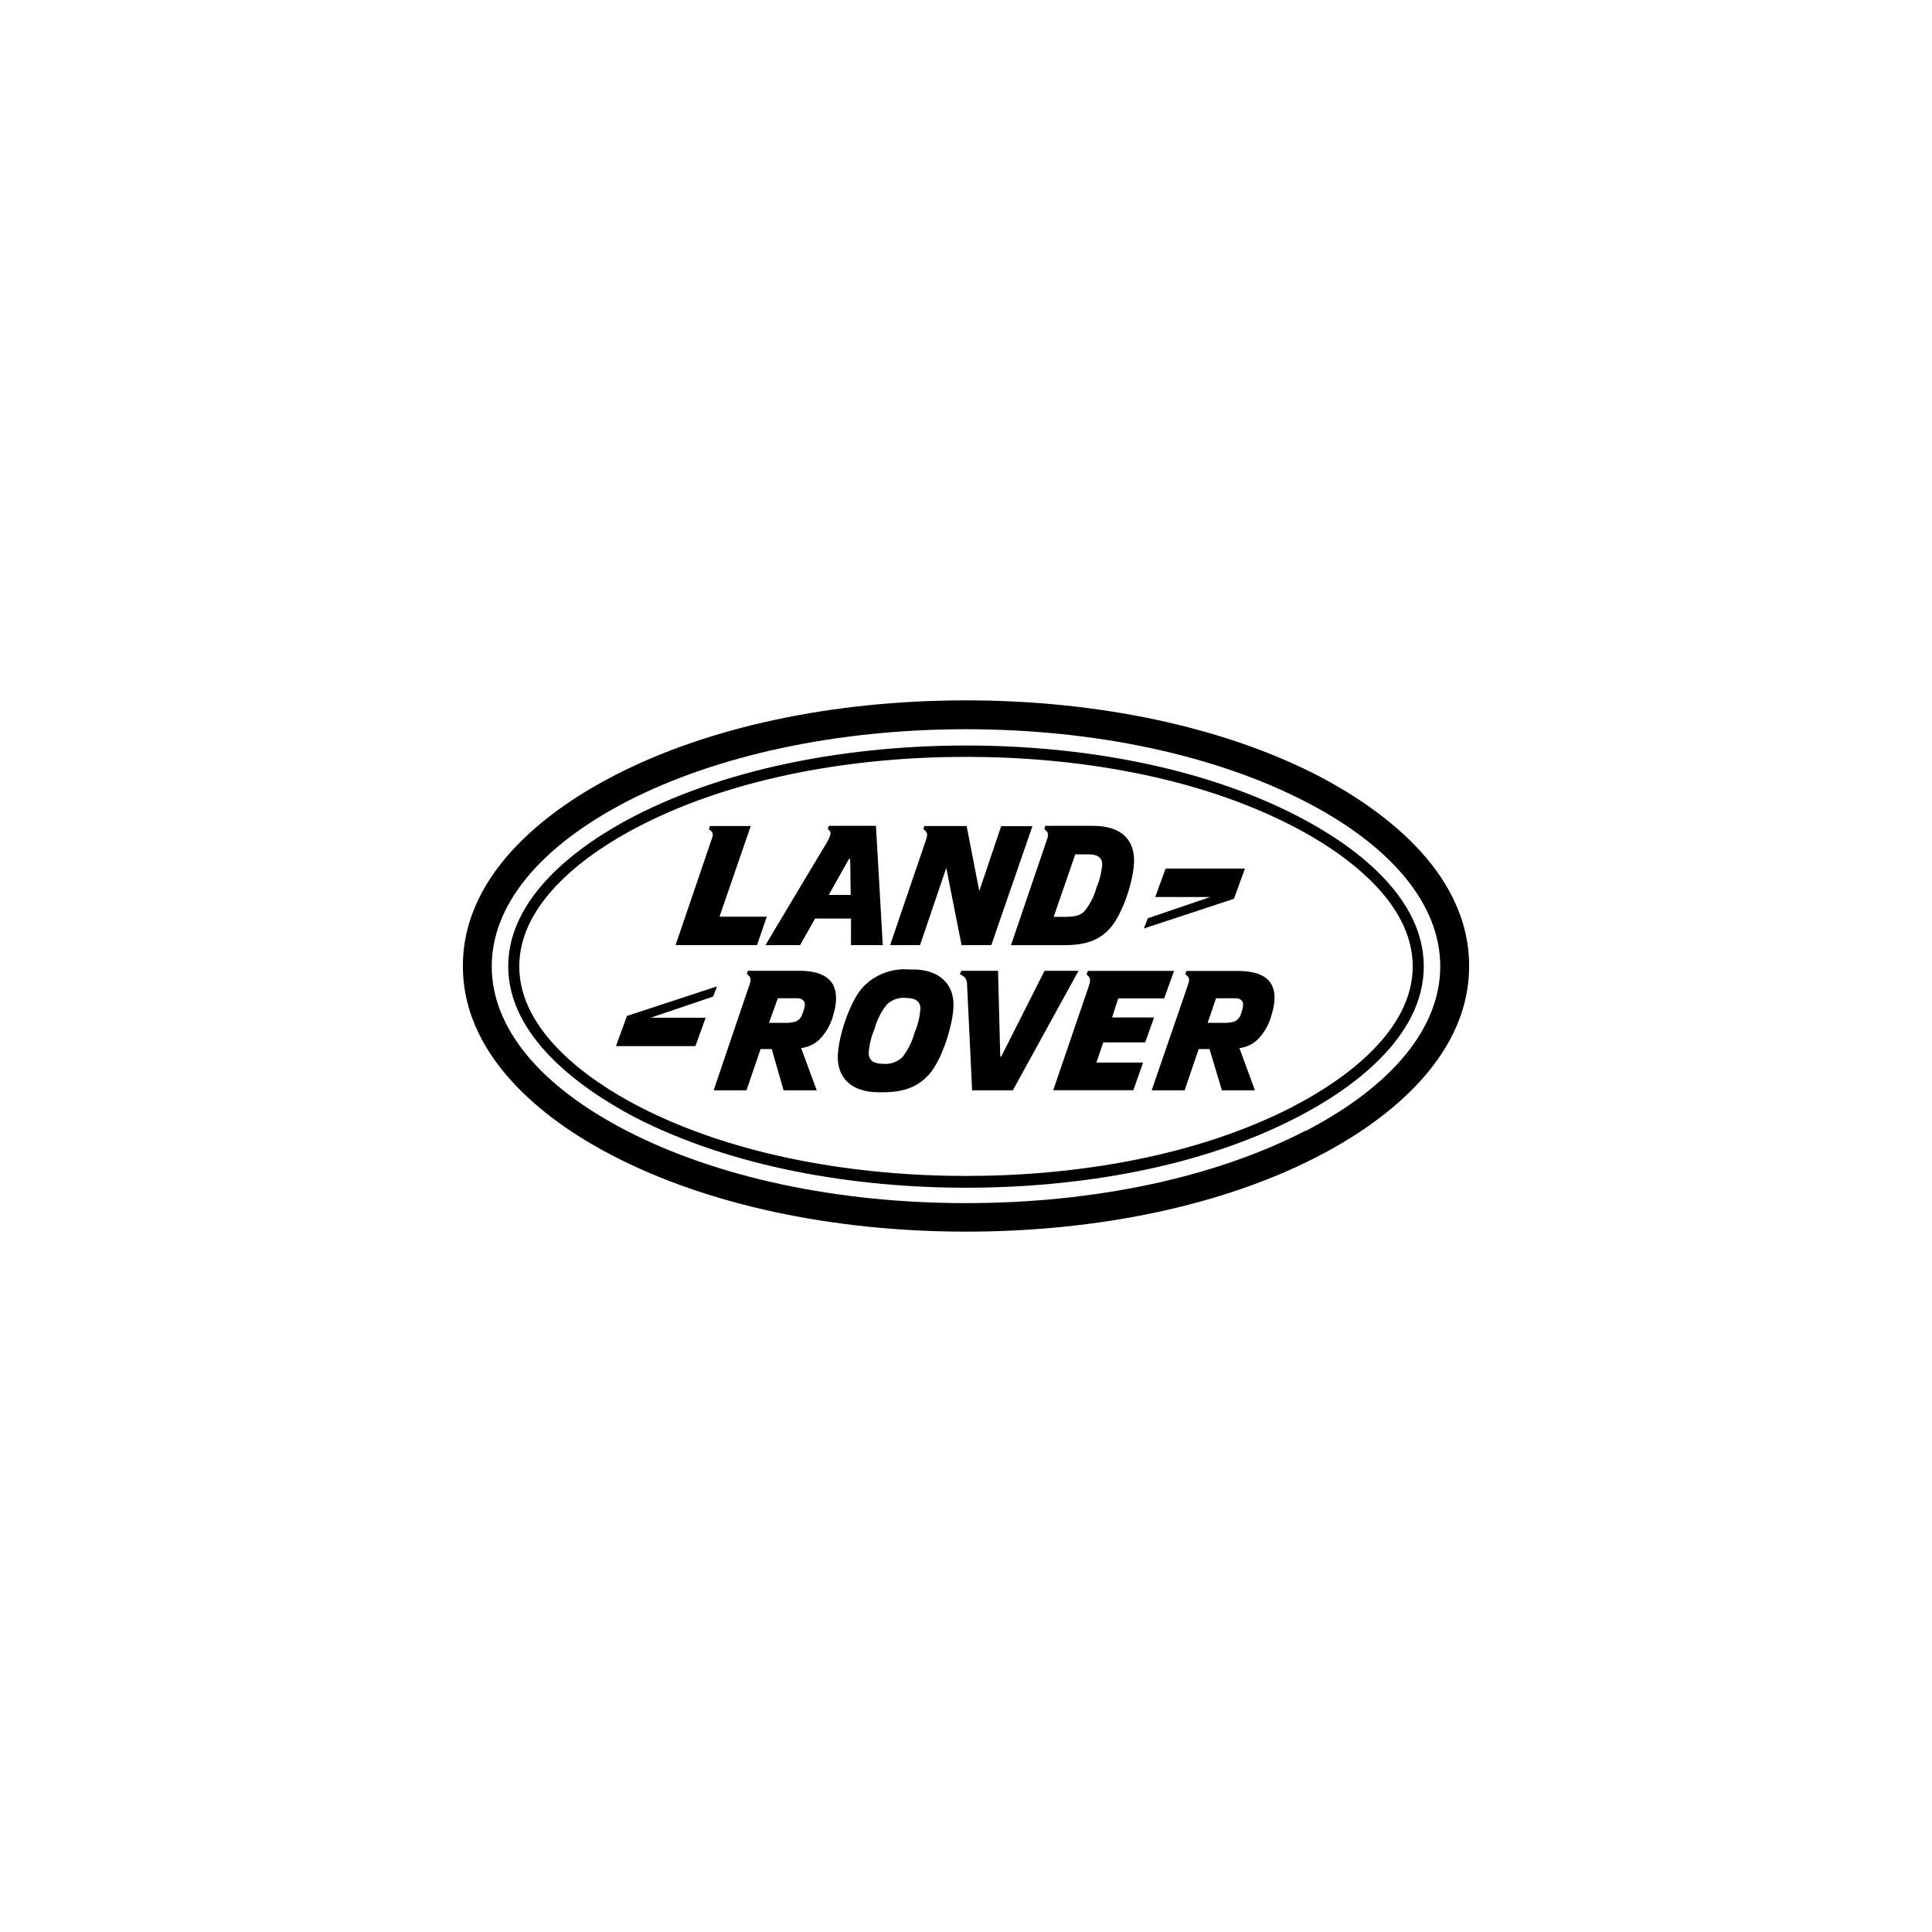 <?xml version="1.0" encoding="UTF-8"?>
<svg id="Laag_1" data-name="Laag 1" xmlns="http://www.w3.org/2000/svg" viewBox="0 0 1920 1920">
  <defs>
    <style>
      .cls-1 {
        fill: #000;
        stroke-width: 0px;
      }
    </style>
  </defs>
  <g id="Land_Rover" data-name="Land Rover">
    <path class="cls-1" d="M826.86,976.9c-4.58-6.86-14.26-12.14-32.38-12.14h-51.21l-1.06,3.08,2.11,2.02c2.2,2.2,2.11,4.75,0,10.21l-35.11,103.48h32.65l13.99-41.01h11.09l11.79,41.01h32.91l-15.49-41.97c6.55-.79,12.7-3.58,17.6-8.01,6.95-6.81,11.91-15.39,14.34-24.82,5.19-17.6,2.02-26.93-1.23-31.86ZM797.21,1007.96c-1,3.54-3.71,6.35-7.22,7.48-3.33.85-6.77,1.2-10.21,1.06h-15.58l8.8-24.46h18.83c5.63,0,8.01,2.9,8.1,6.25-.4,3.35-1.32,6.61-2.73,9.68Z"/>
    <path class="cls-1" d="M1086.28,820.7h-47.43l-.97,3.08,2.02,2.02c2.2,2.11,2.11,4.66,0,10.21l-35.2,103.31h52.27c22.35,0,35.2-5.02,45.49-16.1,13.02-13.73,24.9-49.54,24.55-69.25-.35-19.71-13.02-33.26-40.74-33.26ZM1089.62,882.3c-2.31,8.48-6.36,16.39-11.88,23.23-3.7,3.96-8.8,5.63-19.8,5.63h-10.82l21.47-62.13h12.94c8.8,0,13.64,2.9,13.82,9.77-.59,8.04-2.52,15.92-5.72,23.32v.18Z"/>
    <path class="cls-1" d="M906.94,963.43h-3.7c-17.1-1.34-33.89,5.13-45.67,17.6-13.02,13.82-25.26,51.04-24.99,70.4s13.2,34.05,40.57,34.05h3.96c22.44,0,35.2-5.98,45.67-17.16,13.02-13.82,24.99-51.04,24.82-70.4-.18-19.36-13.29-34.49-40.65-34.49ZM908.87,1026.35c-2.35,8.75-6.42,16.95-11.97,24.11-5.27,5.13-12.59,7.58-19.89,6.69-8.8,0-13.73-3.61-13.73-10.47.55-8.31,2.51-16.46,5.81-24.11,2.33-8.77,6.44-16.98,12.06-24.11,5.23-5.14,12.52-7.61,19.8-6.69,8.8,0,13.73,3.61,13.73,10.38-.53,8.34-2.5,16.53-5.81,24.2Z"/>
    <path class="cls-1" d="M1262.71,976.9c-4.58-6.86-14.26-11.97-32.47-11.97h-51.21l-.97,3.08,2.02,2.02c2.2,2.2,2.11,4.75,0,10.21l-35.55,103.31h32.73l13.99-41.01h10.74l12.32,41.01h32.82l-15.4-41.97c6.55-.79,12.7-3.58,17.6-8.01,6.92-6.82,11.85-15.4,14.26-24.82,5.54-17.6,2.38-26.93-.88-31.86ZM1233.14,1007.96c-1.06,3.51-3.74,6.3-7.22,7.48-3.33.85-6.77,1.2-10.21,1.06h-15.58l8.36-24.46h18.92c5.63,0,8.01,2.9,8.01,6.25-.25,3.33-1.02,6.59-2.29,9.68Z"/>
    <path class="cls-1" d="M1289.99,811.28c-98.12-50.77-219.99-70.4-329.81-70.4s-231.87,19.71-330.17,70.4c-55,28.42-124.96,79.81-124.96,149.07s70.4,120.64,125.13,149.6c98.12,50.69,219.99,70.4,329.81,70.4s231.7-19.36,329.81-70.4c55.17-28.51,125.13-79.9,125.13-149.6s-69.96-120.64-124.96-149.07ZM1284.97,1099.74c-96.8,49.89-216.83,68.9-324.8,68.9s-228.35-19.1-324.97-68.9c-51.13-26.4-119.15-75.15-119.15-139.39s67.93-112.9,119.15-139.3c96.8-49.98,216.83-68.9,324.8-68.9s228.18,18.92,324.8,68.9c51.21,26.4,119.15,75.06,119.15,139.3s-67.93,112.99-119.15,139.39h.18Z"/>
    <polygon class="cls-1" points="1140.66 912.57 1202.7 891.45 1148.05 891.45 1158.35 863.2 1237.19 863.2 1226.28 893.21 1136.79 922.69 1140.66 912.57"/>
    <path class="cls-1" d="M919.7,825.8l-2.02-1.85.97-3.08h41.97l12.58,64.68,21.74-64.5h31.06l-40.83,118.18h-29.57l-15.22-76.73-26.05,76.73h-29.74l35.2-103.22c2.02-5.54,2.11-8.1-.09-10.21Z"/>
    <path class="cls-1" d="M706.57,825.8l-2.02-1.85.97-3.08h40.57l-31.06,90.11h46.99l-9.68,28.25h-80.96l35.2-103.31c2.11-5.46,2.64-8.01,0-10.12Z"/>
    <polygon class="cls-1" points="701.29 1011.39 691.08 1039.64 612.15 1039.64 623.06 1009.63 712.55 980.24 708.68 990.36 646.64 1011.39 701.29 1011.39"/>
    <path class="cls-1" d="M966.07,1083.55l-4.93-103.48c0-5.9-1.23-8.01-4.22-10.21l-3.08-1.85,1.76-3.26h36.25l2.2,85.27h.97l43.03-85.27h33.79l-65.29,118.8h-40.48Z"/>
    <path class="cls-1" d="M1135.99,1055.92l-9.68,27.54h-79.64l35.2-102.96c1.85-5.46,1.94-8.01,0-10.12l-2.02-2.02,1.23-3.52h85.71l-9.86,27.37h-45.67l-6.07,18.92h41.71l-8.8,24.82h-41.71l-6.78,19.98h46.37Z"/>
    <path class="cls-1" d="M870.51,820.7h-46.9l-.88,3.26,1.5,1.5c2.46,2.38,1.41,5.9-7.66,20.33l-55.88,93.45h34.41l14.96-26.4h35.64v26.4h31.59l-6.78-118.53ZM823.6,889.34l20.15-35.81h1.14l.53,35.81h-21.82Z"/>
    <path class="cls-1" d="M1310.4,771.16c-93.8-48.49-218.23-75.15-350.4-75.15s-256.6,26.4-350.4,75.15c-55.7,28.78-149.6,91.69-149.6,188.84s93.54,160.07,149.6,188.84c93.8,48.49,218.23,75.15,350.4,75.15s256.6-26.4,350.4-75.15c55.7-28.78,149.6-91.69,149.6-188.84s-93.89-159.71-149.6-188.84ZM1297.38,1123.67c-89.85,46.46-209.61,71.98-337.38,71.98s-247.54-25.52-337.38-71.98c-86.33-44.53-133.93-102.43-133.93-163.32s47.61-118.8,133.93-163.67c89.85-46.37,209.79-71.98,337.38-71.98s247.54,25.61,337.38,71.98c86.41,44.61,133.93,102.78,133.93,163.67s-47.52,118.8-133.93,163.67v-.35Z"/>
  </g>
</svg>